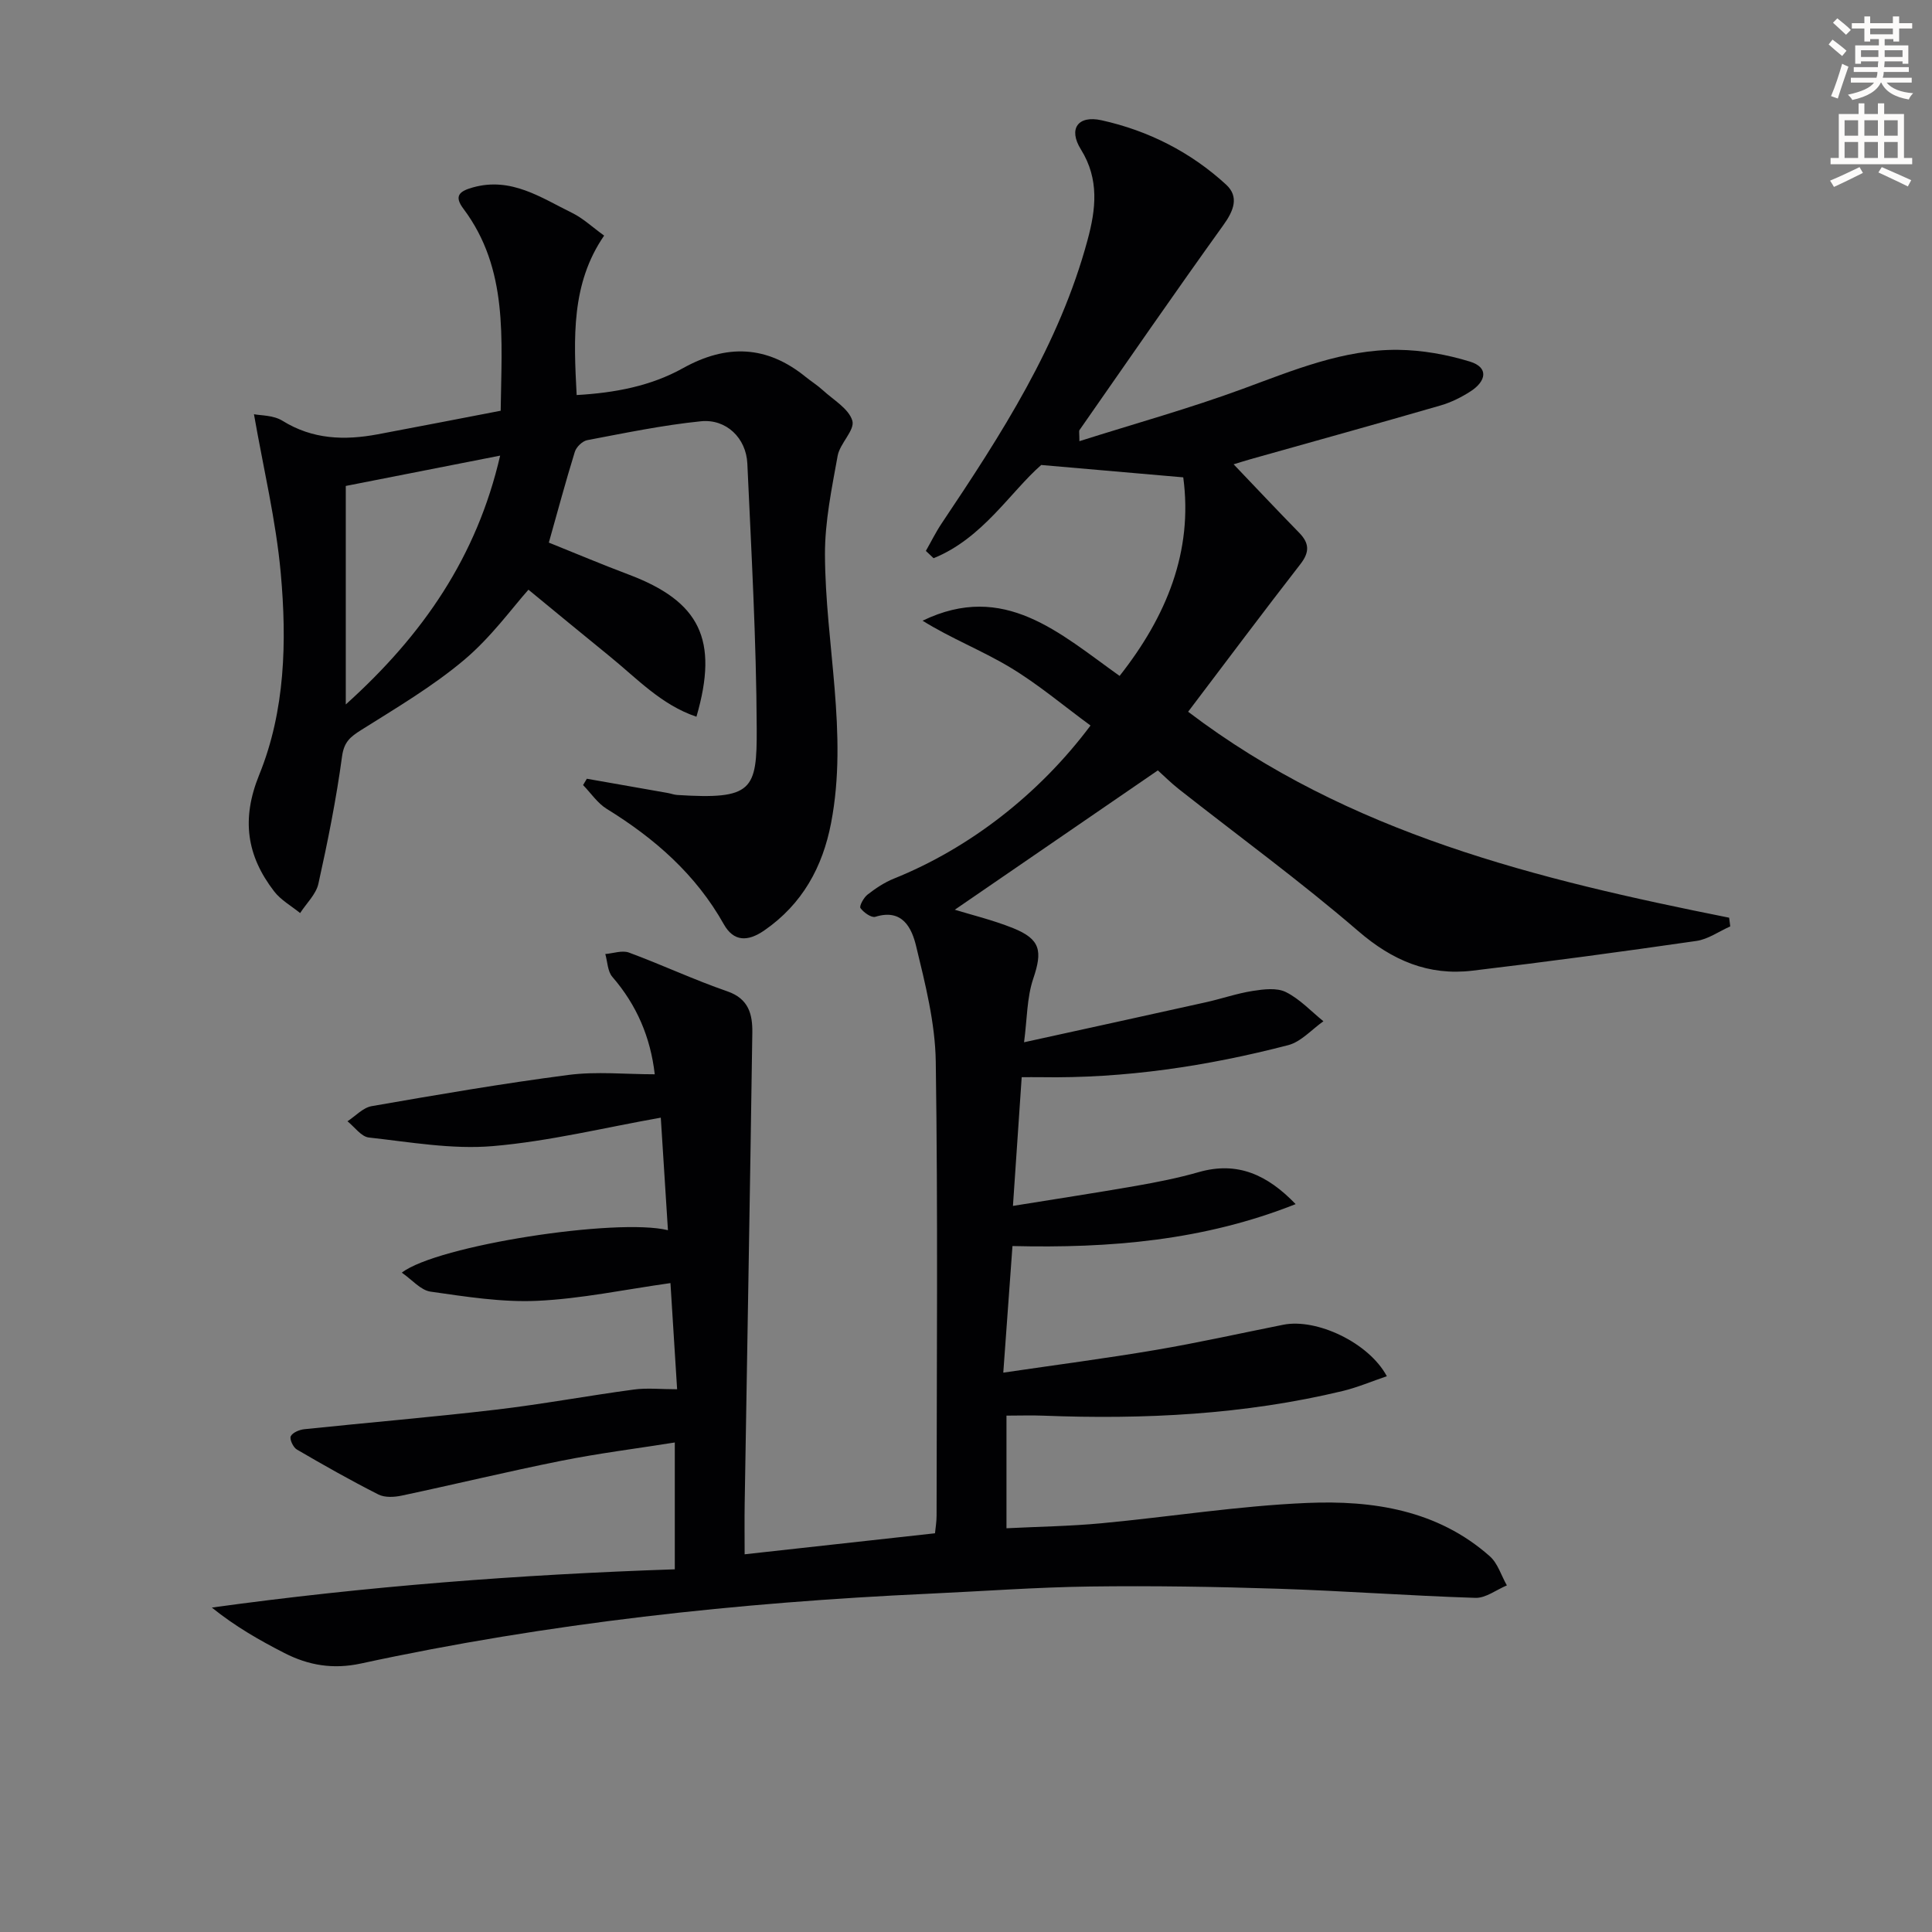 <svg enable-background="new 0 0 400 400" viewBox="0 0 400 400" xmlns="http://www.w3.org/2000/svg"><rect x="0" y="0" width="400" height="400" fill="#808080" stroke="none"/><path d="m378.6 9.2.8-1c.9.7 1.9 1.4 2.9 2.3l-.9 1.1c-1.1-.9-2-1.7-2.8-2.4zm.5 10.7c.9-2.1 1.6-4.3 2.3-6.7.4.2.8.4 1.3.6-.7 2.1-1.5 4.3-2.2 6.6zm.4-15.2.9-.9c1 .8 2 1.6 2.8 2.4l-1 1c-1-.9-1.9-1.8-2.7-2.5zm12.5-1.3h1.2v1.4h2.7v1.1h-2.7v2.7h-1.2v-.5h-1.8v1.3h4.9v3.8h-1.2v-.5h-3.7c0 .4-.1.9-.1 1.2h5.1v1h-5.2c0 .5-.1.9-.2 1.2h6v1h-5.2c1.1 1.3 2.9 2 5.5 2.2-.4.4-.7.8-.9 1.3-2.9-.5-4.8-1.6-5.7-3.5h-.1c-.8 1.7-2.7 2.9-5.9 3.6-.2-.4-.6-.8-.9-1.1 2.8-.6 4.6-1.4 5.4-2.5h-4.8v-1h5.3c.1-.3.2-.7.2-1.2h-4.9v-1h5c0-.4 0-.8.1-1.2h-3.6v.5h-1.2v-3.8h4.9v-1.3h-1.8v.5h-1.2v-2.7h-2.6v-1.1h2.6v-1.4h1.2v1.4h4.7v-1.4zm-6.7 8.4h3.6c0-.4 0-.9 0-1.4h-3.6zm1.9-4.7h4.7v-1.2h-4.7zm6.7 3.3h-3.7v1.4h3.7z" fill="#fcfbfa"/><path d="m384.7 21.4h1.3v2.2h2.8v-2.2h1.3v2.2h4.1v9.1h1.7v1.3h-16.9v-1.3h1.7v-9.1h4.1v-2.2zm.3 13.2.7 1.2c-1.8.9-3.8 1.9-6 2.9-.2-.4-.5-.8-.8-1.3 2.4-1 4.4-2 6.1-2.8zm-3.1-6.5h2.8v-3.2h-2.8zm0 4.6h2.8v-3.3h-2.8zm4.1-4.6h2.8v-3.2h-2.8zm0 4.6h2.8v-3.3h-2.8zm3.6 1.9c2.1.9 4.1 1.8 6.1 2.7l-.7 1.3c-2.2-1.1-4.2-2-6.1-2.9zm3.3-9.7h-2.8v3.2h2.8zm-2.8 7.8h2.8v-3.3h-2.8z" fill="#fcfbfa"/><g fill="#010103"><path d="m139.71 324.91c0-8.76 0-17.03 0-26.26-7.99 1.27-15.8 2.25-23.5 3.79-11.05 2.21-22.01 4.87-33.04 7.21-1.55.33-3.51.44-4.84-.24-5.73-2.9-11.33-6.07-16.88-9.31-.75-.44-1.54-2.14-1.25-2.74.38-.77 1.79-1.35 2.81-1.46 13.21-1.38 26.46-2.49 39.65-4.04 9.55-1.12 19.03-2.89 28.57-4.17 2.72-.37 5.53-.06 8.96-.06-.46-7.38-.93-14.78-1.38-21.98-9.52 1.34-18.5 3.25-27.55 3.67-7.34.34-14.79-.86-22.12-1.9-2.03-.29-3.8-2.44-5.95-3.93 7.32-5.66 44.6-11.39 55.1-8.79-.52-8.14-1.02-16.13-1.48-23.3-11.66 2.06-23.14 4.9-34.78 5.89-8.45.72-17.13-.84-25.66-1.78-1.58-.17-2.96-2.19-4.43-3.36 1.66-1.08 3.2-2.81 4.99-3.13 13.56-2.36 27.14-4.7 40.79-6.47 5.79-.75 11.77-.13 17.84-.13-.88-7.65-3.72-14.33-8.78-20.17-.99-1.14-1-3.13-1.46-4.73 1.64-.13 3.49-.82 4.9-.3 6.85 2.53 13.48 5.65 20.38 8.03 4.46 1.54 5.21 4.82 5.16 8.56-.47 32.45-1.05 64.91-1.58 97.36-.06 3.46-.01 6.92-.01 10.63 13.39-1.48 26.22-2.89 39.41-4.35.11-1.12.33-2.39.33-3.67.02-31.33.29-62.66-.17-93.98-.12-8.01-2.17-16.07-4.07-23.93-.88-3.65-2.78-7.82-8.43-6.06-.82.26-2.43-.89-3.09-1.8-.29-.4.66-2.16 1.45-2.78 1.68-1.31 3.52-2.54 5.49-3.33 15.58-6.27 30.03-17.43 40.69-31.69-5.55-4.06-10.84-8.56-16.72-12.08-5.81-3.48-12.2-5.97-18.05-9.62 16.9-8.18 28.38 2.61 40.79 11.43 9.7-12.3 15.24-25.77 13.18-41.11-9.66-.84-18.76-1.63-29.41-2.56-6.36 5.56-12.14 15.21-22.28 19.3-.53-.5-1.06-1-1.6-1.51 1.09-1.91 2.06-3.89 3.28-5.71 12.33-18.4 24.35-36.96 30.2-58.67 1.7-6.29 2.49-12.54-1.39-18.76-2.65-4.25-.6-7.1 4.28-6.02 9.68 2.14 18.45 6.58 25.79 13.32 2.74 2.52 1.58 5.41-.57 8.39-10.08 14.03-19.9 28.26-29.78 42.43-.15.21-.02.62-.02 2.3 11.52-3.65 22.83-6.79 33.81-10.83 10.48-3.85 20.81-8.19 32.15-8.08 4.98.05 10.11.97 14.88 2.43 4.03 1.24 3.3 4.1.21 6.12-1.92 1.25-4.07 2.32-6.26 2.96-13.07 3.79-26.19 7.42-39.29 11.11-1.21.34-2.42.73-3.57 1.08 4.65 4.87 9.07 9.57 13.58 14.18 2.11 2.16 2.17 4.01.25 6.48-7.73 9.95-15.27 20.04-23.25 30.57 33.26 25.27 72.34 34.71 112.01 42.64.08.6.16 1.2.23 1.8-2.33 1.03-4.58 2.66-7 3.01-15.44 2.23-30.9 4.32-46.39 6.16-9.07 1.08-16.55-2.09-23.62-8.19-11.96-10.31-24.76-19.64-37.18-29.42-1.68-1.33-3.2-2.86-4.32-3.86-14.35 9.85-28.45 19.53-42.04 28.85 3.33 1.03 7.83 2.11 12.07 3.81 5.71 2.3 6.11 4.74 4.17 10.47-1.33 3.94-1.26 8.35-1.9 13.16 13.21-2.9 25.45-5.57 37.68-8.29 3.24-.72 6.4-1.83 9.67-2.34 2.25-.35 4.98-.7 6.86.24 2.88 1.43 5.21 3.97 7.77 6.04-2.42 1.7-4.62 4.25-7.3 4.95-16.78 4.35-33.84 6.92-51.25 6.63-1.29-.02-2.57 0-3.92 0-.6 8.83-1.17 17.23-1.81 26.65 8.58-1.39 17-2.67 25.38-4.13 4.4-.77 8.81-1.64 13.1-2.87 8.03-2.29 14.22.57 20.05 6.63-19 7.55-38.46 9.17-58.63 8.68-.63 8.73-1.24 17.11-1.9 26.21 11.08-1.63 21.39-2.97 31.63-4.71 8.83-1.5 17.57-3.46 26.36-5.21 6.84-1.36 17.66 3.66 21.42 10.66-3.13 1.06-6.07 2.32-9.13 3.06-20.38 4.9-41.09 5.92-61.95 5.11-2.46-.1-4.92-.01-7.67-.01v23.32c6.51-.33 13.09-.42 19.61-1.03 14.22-1.33 28.38-3.61 42.62-4.21 13.6-.58 27.02 1.45 37.84 11.04 1.66 1.47 2.37 4 3.53 6.03-2.18.91-4.38 2.65-6.52 2.58-13.62-.43-27.22-1.45-40.84-1.89-12.97-.42-25.97-.63-38.94-.46-11.13.15-22.25.98-33.37 1.49-39.56 1.82-78.83 6.07-117.57 14.45-5.77 1.25-10.87.39-15.86-2.17-5.18-2.65-10.23-5.54-15.02-9.41 31.88-4.4 63.54-6.83 95.85-7.92z"/><path d="m121.5 161.23c5.59.98 11.18 1.96 16.76 2.95.66.12 1.3.37 1.95.41 15.6.99 16.52-.97 16.46-13.79-.08-18.27-1.11-36.55-1.94-54.81-.24-5.3-4.37-9.3-9.61-8.77-7.9.8-15.72 2.43-23.54 3.91-1 .19-2.26 1.41-2.57 2.42-1.89 6.1-3.54 12.28-5.38 18.79 5.5 2.21 10.97 4.52 16.52 6.61 14.75 5.56 18.69 13.45 14.04 29.44-7.29-2.45-12.35-7.96-18-12.54-5.69-4.62-11.34-9.29-16.78-13.76-3.28 3.67-7.69 9.8-13.29 14.52-6.55 5.52-14.05 9.94-21.34 14.53-2.24 1.41-3.55 2.45-3.96 5.45-1.2 8.86-2.96 17.65-4.9 26.38-.49 2.19-2.48 4.05-3.78 6.07-1.82-1.48-3.99-2.68-5.38-4.49-5.68-7.37-6.83-14.94-3.1-24.12 5.4-13.27 5.74-27.65 4.47-41.74-.99-10.94-3.6-21.74-5.55-32.93 1.28.27 4 .17 5.91 1.36 6.25 3.88 12.84 4.08 19.71 2.8 8.44-1.58 16.86-3.23 25.46-4.88.18-14.89 1.64-29.34-7.72-41.83-1.98-2.63-.84-3.62 1.94-4.4 7.95-2.24 14.14 2.12 20.61 5.29 2.2 1.08 4.05 2.84 6.59 4.68-6.85 9.95-6.31 21.19-5.69 33.01 7.88-.45 15.33-1.84 22.04-5.58 9.01-5.01 17.34-4.71 25.38 1.83 1.16.94 2.45 1.74 3.55 2.75 2.2 2.02 5.38 3.83 6.11 6.32.56 1.94-2.57 4.68-3.04 7.24-1.22 6.76-2.65 13.62-2.63 20.43.06 18.54 4.84 36.98 1.27 55.6-1.75 9.13-5.95 16.81-13.84 22.26-3.43 2.37-6.34 2.33-8.37-1.28-5.8-10.33-14.31-17.77-24.24-23.89-1.92-1.18-3.28-3.27-4.9-4.93.28-.45.53-.88.78-1.31zm-49.91-60.62v45.24c16-14.4 27.12-30.57 31.96-51.52-11.17 2.19-21.4 4.2-31.96 6.28z"/></g></svg>
